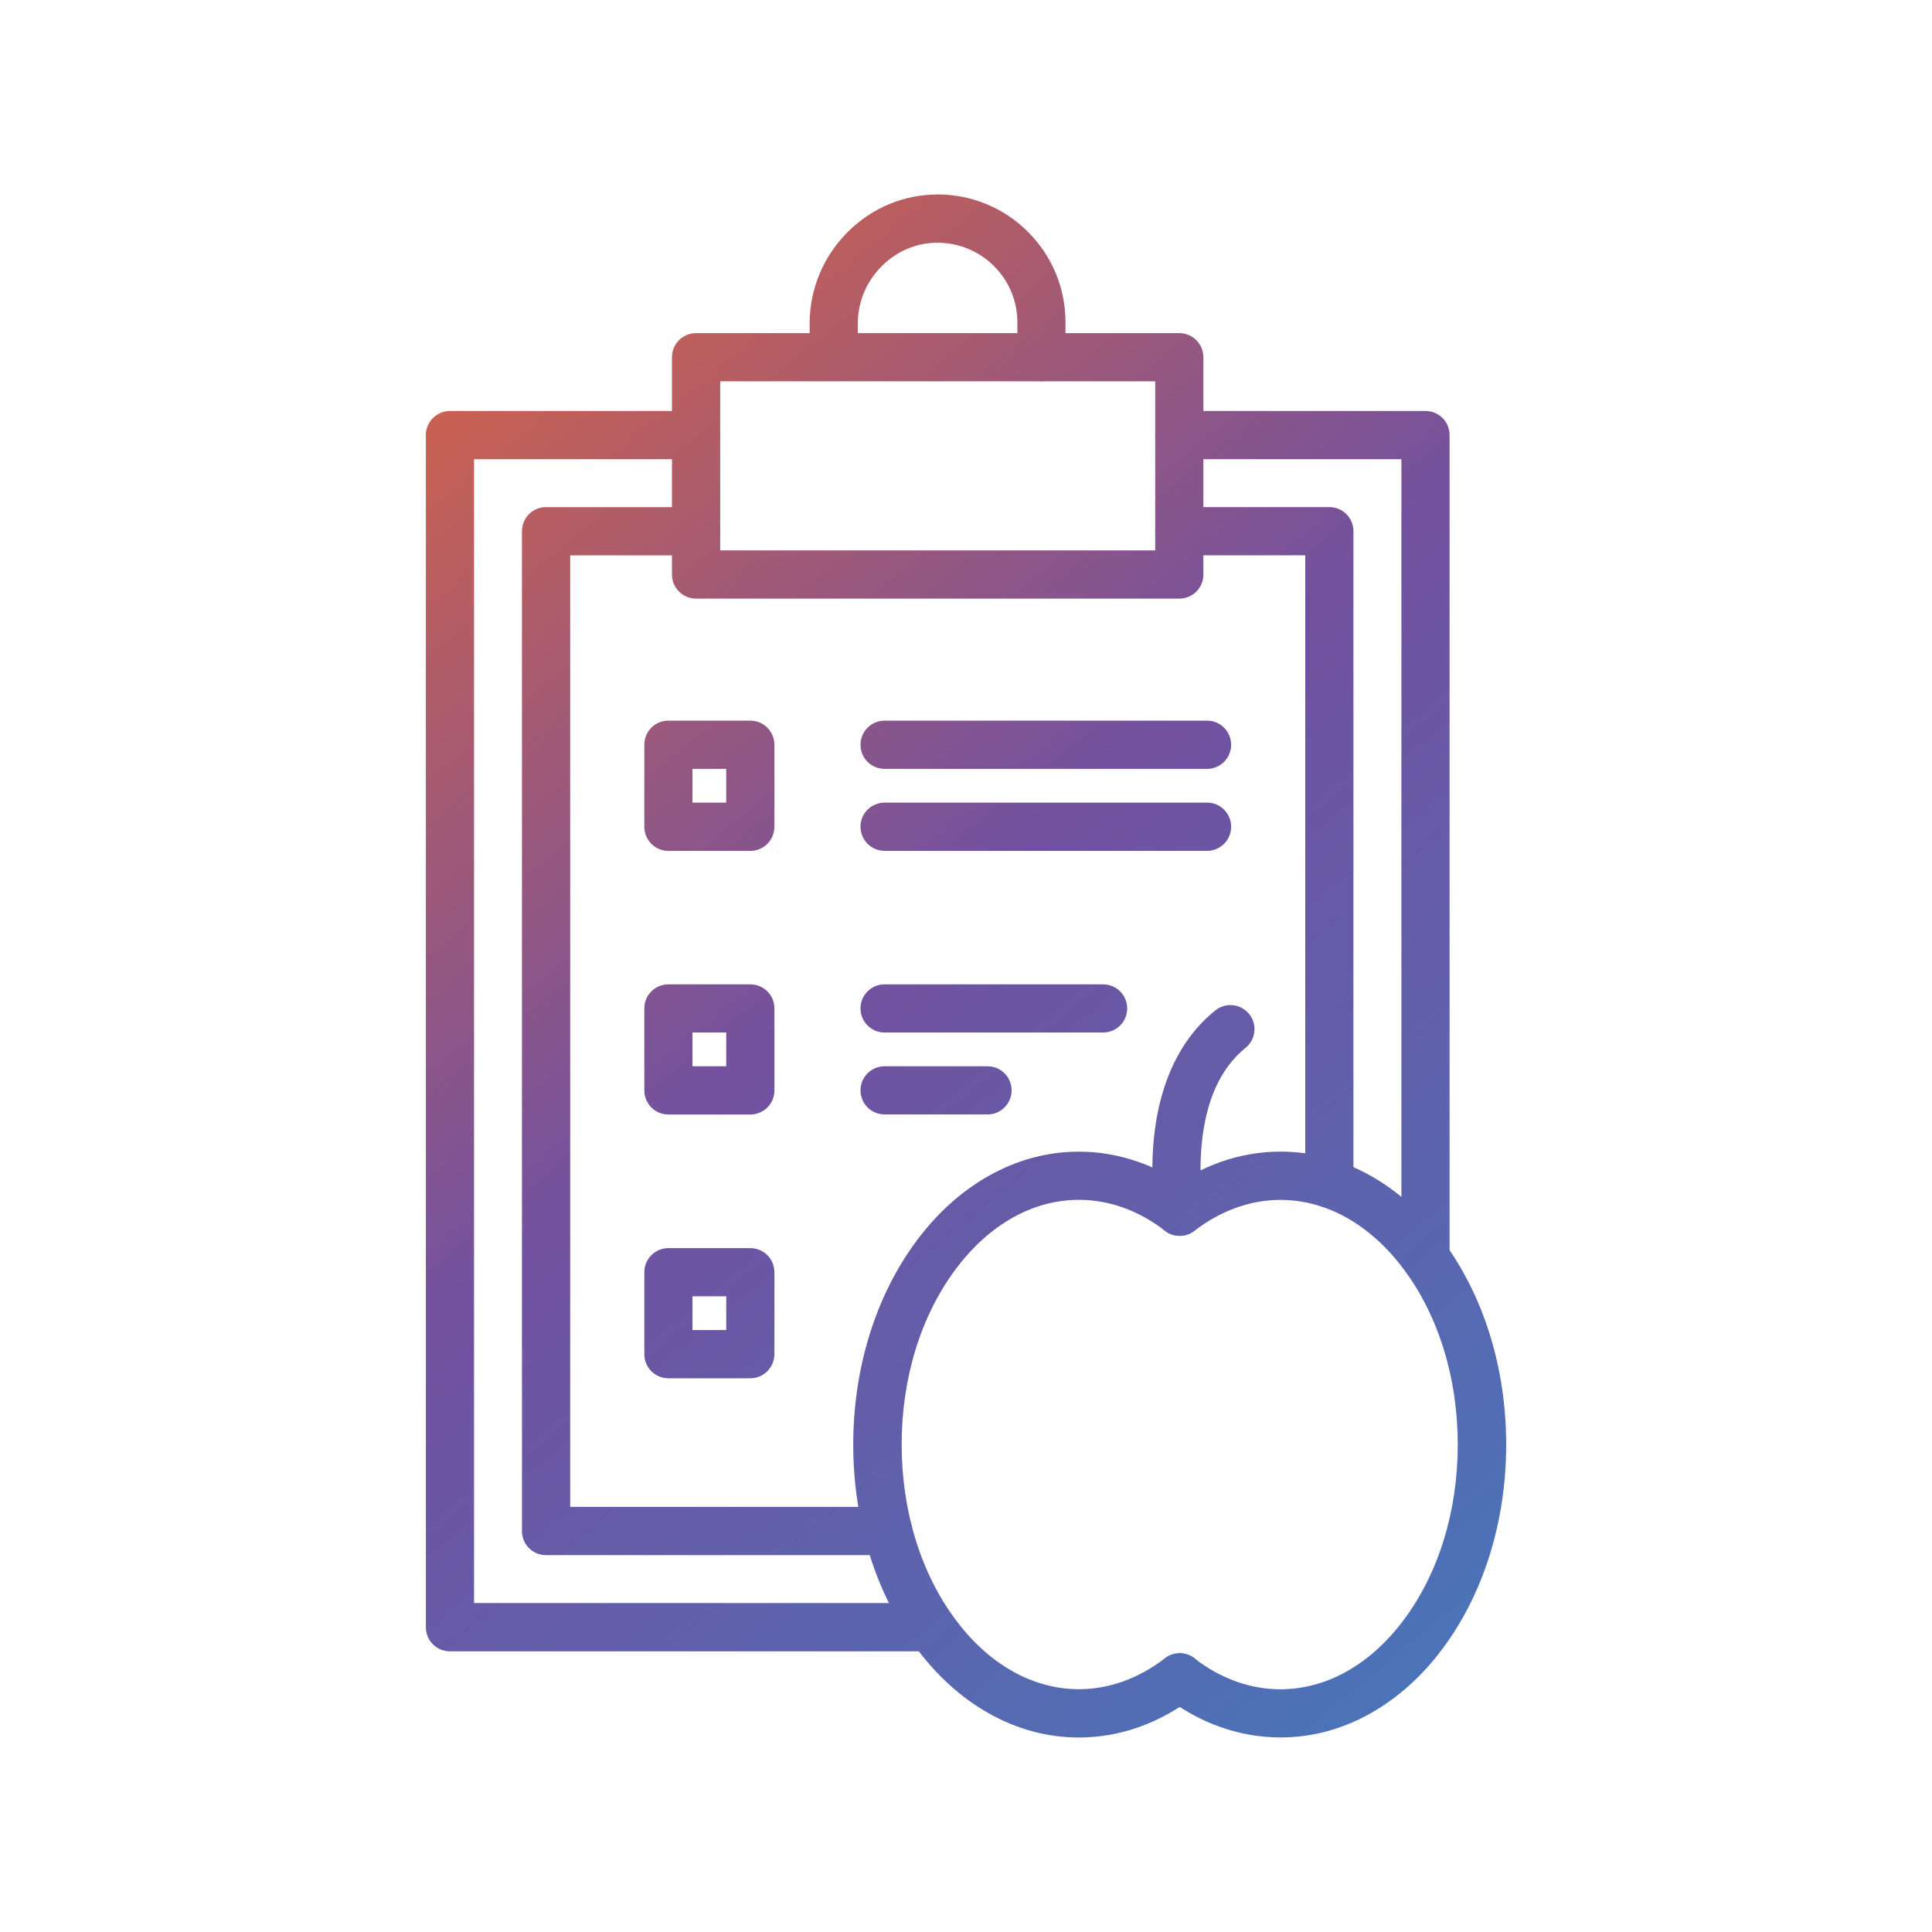 <?xml version="1.0" encoding="UTF-8"?>
<svg id="Layer_1" data-name="Layer 1" xmlns="http://www.w3.org/2000/svg" xmlns:xlink="http://www.w3.org/1999/xlink" viewBox="0 0 300 300">
  <defs>
    <style>
      .cls-1 {
        fill: url(#linear-gradient-15);
      }

      .cls-2 {
        fill: url(#linear-gradient-13);
      }

      .cls-3 {
        clip-path: url(#clippath-6);
      }

      .cls-4 {
        clip-path: url(#clippath-7);
      }

      .cls-5 {
        clip-path: url(#clippath-4);
      }

      .cls-6 {
        fill: url(#linear-gradient-2);
      }

      .cls-7 {
        fill: url(#linear-gradient-10);
      }

      .cls-8 {
        fill: url(#linear-gradient-12);
      }

      .cls-9 {
        clip-path: url(#clippath-9);
      }

      .cls-10 {
        clip-path: url(#clippath-10);
      }

      .cls-11 {
        clip-path: url(#clippath-11);
      }

      .cls-12 {
        fill: none;
      }

      .cls-13 {
        fill: url(#linear-gradient-4);
      }

      .cls-14 {
        fill: url(#linear-gradient-3);
      }

      .cls-15 {
        clip-path: url(#clippath-1);
      }

      .cls-16 {
        fill: url(#linear-gradient-5);
      }

      .cls-17 {
        clip-path: url(#clippath-5);
      }

      .cls-18 {
        clip-path: url(#clippath-8);
      }

      .cls-19 {
        fill: url(#linear-gradient-8);
      }

      .cls-20 {
        clip-path: url(#clippath-3);
      }

      .cls-21 {
        clip-path: url(#clippath-12);
      }

      .cls-22 {
        fill: url(#linear-gradient-14);
      }

      .cls-23 {
        clip-path: url(#clippath-14);
      }

      .cls-24 {
        fill: url(#linear-gradient-7);
      }

      .cls-25 {
        fill: url(#linear-gradient-9);
      }

      .cls-26 {
        fill: url(#linear-gradient-11);
      }

      .cls-27 {
        fill: url(#linear-gradient-6);
      }

      .cls-28 {
        clip-path: url(#clippath-2);
      }

      .cls-29 {
        clip-path: url(#clippath-13);
      }

      .cls-30 {
        fill: url(#linear-gradient);
      }

      .cls-31 {
        clip-path: url(#clippath);
      }
    </style>
    <clipPath id="clippath">
      <path class="cls-12" d="M84.79,78.74c-2.07,0-3.74,1.67-3.74,3.74v155.26c0,2.08,1.67,3.74,3.74,3.74h53.11c2.07,0,3.76-1.69,3.76-3.76s-1.67-3.74-3.74-3.74h-49.38V86.23h19.56c2.07,0,3.74-1.67,3.74-3.74s-1.67-3.74-3.74-3.74h-23.3Z"/>
    </clipPath>
    <linearGradient id="linear-gradient" x1="376.33" y1="468.66" x2="380.21" y2="468.66" gradientTransform="translate(-38911.99 -31323.24) rotate(90) scale(83.27 -83.27)" gradientUnits="userSpaceOnUse">
      <stop offset="0" stop-color="#ed6731"/>
      <stop offset=".48" stop-color="#7151a0"/>
      <stop offset="1" stop-color="#437abd"/>
    </linearGradient>
    <clipPath id="clippath-1">
      <path class="cls-12" d="M183.12,78.74c-2.08,0-3.74,1.67-3.74,3.74s1.67,3.74,3.74,3.74h19.56v97.58c0,2.07,1.67,3.74,3.74,3.74s3.74-1.67,3.74-3.74v-101.32c0-2.07-1.67-3.74-3.74-3.74h-23.3Z"/>
    </clipPath>
    <linearGradient id="linear-gradient-2" x1="376.33" y1="469.32" x2="380.21" y2="469.32" gradientTransform="translate(-38883.97 -31381.94) rotate(90) scale(83.27 -83.27)" xlink:href="#linear-gradient"/>
    <clipPath id="clippath-2">
      <path class="cls-12" d="M137.36,111.9c-2.07,0-3.74,1.67-3.74,3.75s1.67,3.74,3.74,3.74h50.07c2.07,0,3.74-1.67,3.74-3.74s-1.67-3.75-3.74-3.75h-50.07Z"/>
    </clipPath>
    <linearGradient id="linear-gradient-3" x1="376.33" y1="469.23" x2="380.21" y2="469.23" gradientTransform="translate(-38908.2 -31365.46) rotate(90) scale(83.27 -83.27)" xlink:href="#linear-gradient"/>
    <clipPath id="clippath-3">
      <path class="cls-12" d="M137.36,124.63c-2.07,0-3.74,1.67-3.74,3.74s1.67,3.75,3.74,3.75h50.07c2.07,0,3.74-1.67,3.74-3.75s-1.67-3.74-3.74-3.74h-50.07Z"/>
    </clipPath>
    <linearGradient id="linear-gradient-4" x1="376.33" y1="469.15" x2="380.21" y2="469.15" gradientTransform="translate(-38902.27 -31362.56) rotate(90) scale(83.27 -83.27)" xlink:href="#linear-gradient"/>
    <clipPath id="clippath-4">
      <path class="cls-12" d="M137.36,152.85c-2.07,0-3.74,1.67-3.74,3.74s1.67,3.74,3.74,3.74h33.92c2.08,0,3.75-1.67,3.75-3.74s-1.67-3.74-3.75-3.74h-33.92Z"/>
    </clipPath>
    <linearGradient id="linear-gradient-5" x1="376.33" y1="468.94" x2="380.21" y2="468.94" gradientTransform="translate(-38892.4 -31351.21) rotate(90) scale(83.27 -83.27)" xlink:href="#linear-gradient"/>
    <clipPath id="clippath-5">
      <path class="cls-12" d="M137.36,165.57c-2.07,0-3.74,1.67-3.74,3.74s1.67,3.74,3.74,3.74h15.99c2.06,0,3.73-1.67,3.73-3.74s-1.67-3.74-3.75-3.74h-15.97Z"/>
    </clipPath>
    <linearGradient id="linear-gradient-6" x1="376.33" y1="468.81" x2="380.21" y2="468.81" gradientTransform="translate(-38890.24 -31342.69) rotate(90) scale(83.27 -83.27)" xlink:href="#linear-gradient"/>
    <clipPath id="clippath-6">
      <path class="cls-12" d="M107.53,119.39h5.24v5.24h-5.24v-5.24ZM103.79,111.9c-2.08,0-3.74,1.67-3.74,3.75v12.73c0,2.08,1.67,3.75,3.74,3.75h12.72c2.07,0,3.74-1.69,3.74-3.75v-12.73c0-2.08-1.67-3.75-3.74-3.75h-12.72Z"/>
    </clipPath>
    <linearGradient id="linear-gradient-7" x1="376.33" y1="468.83" x2="380.21" y2="468.83" gradientTransform="translate(-38927.39 -31331.03) rotate(90) scale(83.27 -83.27)" xlink:href="#linear-gradient"/>
    <clipPath id="clippath-7">
      <path class="cls-12" d="M107.53,160.33h5.24v5.24h-5.24v-5.24ZM103.79,152.85c-2.08,0-3.74,1.67-3.74,3.74v12.73c0,2.07,1.67,3.74,3.74,3.74h12.72c2.07,0,3.74-1.67,3.74-3.74v-12.73c0-2.08-1.67-3.74-3.74-3.74h-12.72Z"/>
    </clipPath>
    <linearGradient id="linear-gradient-8" x1="376.33" y1="468.6" x2="380.21" y2="468.6" gradientTransform="translate(-38908.25 -31321.78) rotate(90) scale(83.27 -83.27)" xlink:href="#linear-gradient"/>
    <clipPath id="clippath-8">
      <path class="cls-12" d="M107.53,201.29h5.24v5.24h-5.24v-5.24ZM103.79,193.81c-2.08,0-3.74,1.67-3.74,3.74v12.73c0,2.07,1.67,3.74,3.74,3.74h12.72c2.07,0,3.74-1.69,3.74-3.74v-12.73c0-2.08-1.67-3.74-3.74-3.74h-12.72Z"/>
    </clipPath>
    <linearGradient id="linear-gradient-9" x1="376.33" y1="468.37" x2="380.21" y2="468.37" gradientTransform="translate(-38889.02 -31312.61) rotate(90) scale(83.27 -83.27)" xlink:href="#linear-gradient"/>
    <clipPath id="clippath-9">
      <path class="cls-12" d="M111.83,59.21h67.55v26.25h-67.55v-26.25ZM108.08,51.73c-2.07,0-3.74,1.67-3.74,3.74v33.74c0,2.07,1.67,3.74,3.74,3.74h75.05c2.06,0,3.74-1.67,3.73-3.73v-33.75c0-2.07-1.67-3.74-3.74-3.74h-75.04Z"/>
    </clipPath>
    <linearGradient id="linear-gradient-10" x1="376.33" y1="469.35" x2="380.21" y2="469.35" gradientTransform="translate(-38935.64 -31364.57) rotate(90) scale(83.27 -83.27)" xlink:href="#linear-gradient"/>
    <clipPath id="clippath-10">
      <path class="cls-12" d="M69.87,63.82c-2.07,0-3.74,1.67-3.74,3.74v185.11c0,2.08,1.67,3.75,3.74,3.75h74.71c2.07,0,3.74-1.69,3.74-3.76s-1.67-3.74-3.74-3.74h-70.97V71.3h34.49c2.07,0,3.74-1.67,3.74-3.74s-1.67-3.74-3.74-3.74h-38.23Z"/>
    </clipPath>
    <linearGradient id="linear-gradient-11" x1="376.33" y1="468.64" x2="380.21" y2="468.64" gradientTransform="translate(-38914.41 -31320.63) rotate(90) scale(83.27 -83.27)" xlink:href="#linear-gradient"/>
    <clipPath id="clippath-11">
      <path class="cls-12" d="M183.12,63.82c-2.08,0-3.74,1.67-3.74,3.74s1.67,3.74,3.74,3.74h34.49v124.03c0,2.08,1.67,3.74,3.74,3.74s3.74-1.67,3.74-3.74v-127.77c0-2.08-1.67-3.74-3.74-3.74h-38.23Z"/>
    </clipPath>
    <linearGradient id="linear-gradient-12" x1="376.33" y1="469.37" x2="380.21" y2="469.37" gradientTransform="translate(-38880.08 -31387.07) rotate(90) scale(83.27 -83.27)" xlink:href="#linear-gradient"/>
    <clipPath id="clippath-12">
      <path class="cls-12" d="M145.59,30.2c-5.21,0-10.14,2.04-13.9,5.77-3.85,3.82-5.97,8.89-5.97,14.29v5.18c0,2.07,1.67,3.74,3.74,3.74s3.74-1.67,3.74-3.74v-5.18c0-3.37,1.33-6.57,3.76-8.97,2.34-2.33,5.4-3.6,8.62-3.6h.1c3.27.03,6.36,1.33,8.67,3.63,2.34,2.34,3.63,5.46,3.63,8.76v5.38c0,2.08,1.67,3.74,3.74,3.74s3.74-1.69,3.73-3.76v-5.38c0-5.3-2.06-10.29-5.82-14.05-3.71-3.71-8.64-5.77-13.9-5.82h-.16Z"/>
    </clipPath>
    <linearGradient id="linear-gradient-13" x1="376.33" y1="469.52" x2="380.21" y2="469.52" gradientTransform="translate(-38949.41 -31370.8) rotate(90) scale(83.27 -83.27)" xlink:href="#linear-gradient"/>
    <clipPath id="clippath-13">
      <path class="cls-12" d="M180.89,185.19c-1.64,1.27-1.93,3.62-.67,5.26,1.26,1.64,3.62,1.93,5.25.67,4.07-3.13,8.69-4.8,13.35-4.8,7.14,0,13.94,3.81,19.12,10.73,5.43,7.24,8.42,16.92,8.42,27.27s-2.99,20.03-8.42,27.26c-5.18,6.92-11.98,10.73-19.12,10.73-4.66,0-9.28-1.65-13.35-4.8-1.64-1.27-4-.97-5.25.67-1.27,1.63-.97,3.99.67,5.25,5.4,4.17,11.6,6.36,17.94,6.36,4.88,0,9.6-1.27,14.02-3.76,4.18-2.37,7.93-5.71,11.11-9.97,6.4-8.52,9.92-19.81,9.92-31.75s-3.53-23.23-9.92-31.76c-3.2-4.26-6.92-7.61-11.11-9.97-4.43-2.49-9.14-3.76-14.02-3.76-6.35,0-12.54,2.2-17.94,6.36"/>
    </clipPath>
    <linearGradient id="linear-gradient-14" x1="376.33" y1="468.94" x2="380.21" y2="468.94" gradientTransform="translate(-38840.01 -31368.83) rotate(90) scale(83.27 -83.27)" xlink:href="#linear-gradient"/>
    <clipPath id="clippath-14">
      <path class="cls-12" d="M188.72,156.89c-8.15,6.58-9.75,17.22-9.78,24.39-3.65-1.61-7.5-2.45-11.4-2.45-4.89,0-9.59,1.27-14.02,3.76-4.18,2.37-7.93,5.71-11.11,9.97-6.39,8.52-9.92,19.81-9.92,31.76s3.53,23.22,9.92,31.75c3.2,4.26,6.93,7.61,11.11,9.97,4.43,2.49,9.14,3.76,14.02,3.76,6.35,0,12.54-2.2,17.95-6.38,1.64-1.26,1.93-3.62.67-5.26-1.26-1.63-3.62-1.93-5.26-.67-4.07,3.14-8.69,4.81-13.35,4.81-7.14,0-13.94-3.81-19.12-10.73-5.43-7.24-8.42-16.93-8.42-27.27s2.99-20.03,8.42-27.26c5.18-6.93,11.98-10.73,19.12-10.73,4.66,0,9.28,1.65,13.35,4.81,1.22.95,2.9,1.04,4.23.23,1.32-.81,2.03-2.34,1.74-3.87-.02-.05-.78-4.35-.28-9.73.64-6.83,2.93-11.9,6.82-15.04,1.6-1.29,1.86-3.65.56-5.25-.74-.92-1.82-1.39-2.91-1.39-.83,0-1.66.27-2.35.83"/>
    </clipPath>
    <linearGradient id="linear-gradient-15" x1="376.33" y1="468.67" x2="380.21" y2="468.67" gradientTransform="translate(-38860.12 -31344.55) rotate(90) scale(83.27 -83.27)" xlink:href="#linear-gradient"/>
  </defs>
  <g class="cls-31">
    <rect class="cls-30" x="36.48" y="77.88" width="149.75" height="164.47" transform="translate(-76.09 106.26) rotate(-39.15)"/>
  </g>
  <g class="cls-15">
    <rect class="cls-6" x="148.49" y="81.24" width="92.58" height="103.82" transform="translate(-40.33 152.87) rotate(-39.15)"/>
  </g>
  <g class="cls-28">
    <rect class="cls-14" x="137.71" y="94.57" width="49.36" height="42.15" transform="translate(-36.56 128.49) rotate(-39.15)"/>
  </g>
  <g class="cls-20">
    <rect class="cls-13" x="137.71" y="107.3" width="49.36" height="42.15" transform="translate(-44.59 131.35) rotate(-39.15)"/>
  </g>
  <g class="cls-5">
    <rect class="cls-16" x="135.9" y="140.61" width="36.84" height="31.95" transform="translate(-64.22 132.59) rotate(-39.15)"/>
  </g>
  <g class="cls-17">
    <rect class="cls-27" x="133.88" y="159.01" width="22.92" height="20.62" transform="translate(-74.27 129.78) rotate(-39.15)"/>
  </g>
  <g class="cls-3">
    <rect class="cls-24" x="95.94" y="107.79" width="28.44" height="28.44" transform="translate(-52.3 96.94) rotate(-39.15)"/>
  </g>
  <g class="cls-4">
    <rect class="cls-19" x="95.94" y="148.74" width="28.43" height="28.43" transform="translate(-78.15 106.14) rotate(-39.15)"/>
  </g>
  <g class="cls-18">
    <rect class="cls-25" x="95.94" y="189.7" width="28.43" height="28.43" transform="translate(-104.01 115.33) rotate(-39.15)"/>
  </g>
  <g class="cls-9">
    <rect class="cls-7" x="100.59" y="30.3" width="90.04" height="84.08" transform="translate(-12.98 108.17) rotate(-39.15)"/>
  </g>
  <g class="cls-10">
    <rect class="cls-26" x="14.55" y="59.49" width="185.34" height="201.25" transform="translate(-77.02 103.65) rotate(-39.15)"/>
  </g>
  <g class="cls-11">
    <rect class="cls-8" x="141.81" y="64.57" width="120.85" height="133.76" transform="translate(-37.59 157.2) rotate(-39.15)"/>
  </g>
  <g class="cls-21">
    <rect class="cls-2" x="121.03" y="20.91" width="49.15" height="47.6" transform="translate(4.46 101.97) rotate(-39.15)"/>
  </g>
  <g class="cls-29">
    <rect class="cls-22" x="156.41" y="171.7" width="100.02" height="105.22" transform="translate(-95.28 180.69) rotate(-39.15)"/>
  </g>
  <g class="cls-23">
    <rect class="cls-1" x="103.63" y="149" width="120.5" height="127.84" transform="translate(-97.64 151.28) rotate(-39.15)"/>
  </g>
</svg>